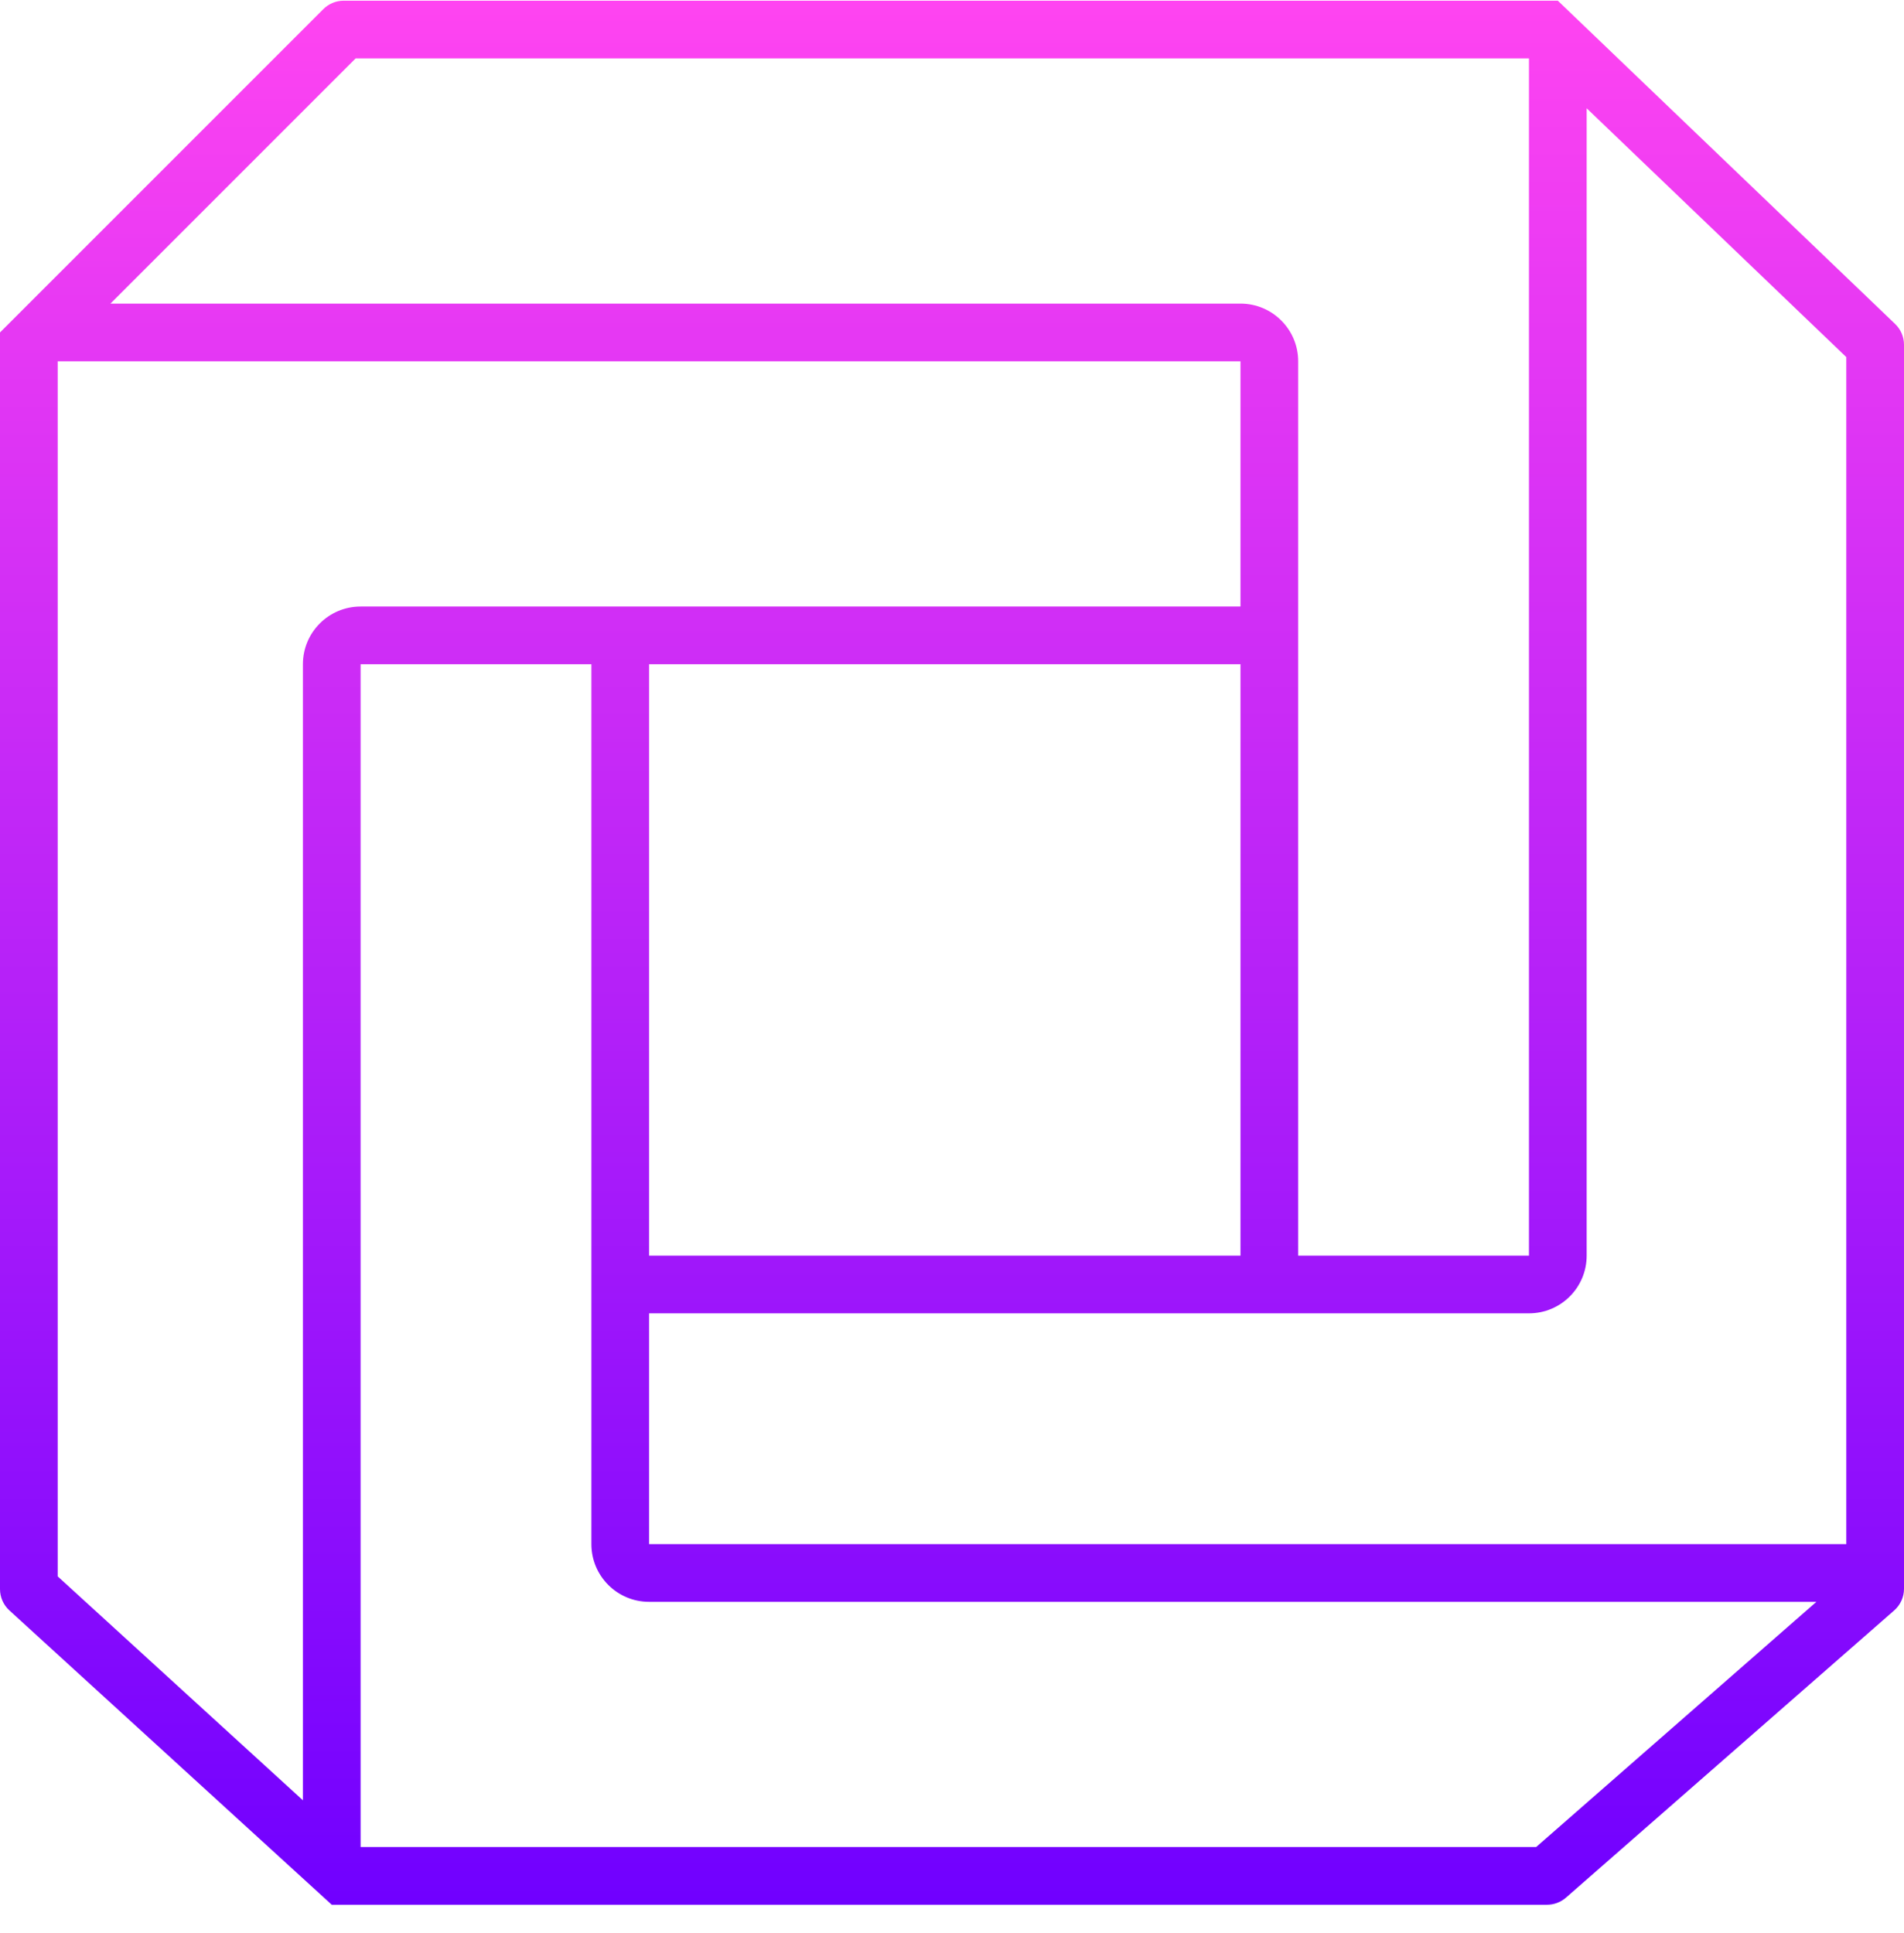 <svg width="66" height="67" viewBox="0 0 66 67" fill="none" xmlns="http://www.w3.org/2000/svg">
<path fill-rule="evenodd" clip-rule="evenodd" d="M54 0.024H11.914C11.649 0.024 11.395 0.13 11.207 0.317L0 11.524V55.083C0 55.364 0.118 55.632 0.326 55.822L11.5 66.024H53.624C53.867 66.024 54.1 65.936 54.283 65.777L65.659 55.823C65.876 55.633 66 55.359 66 55.071V11.951C66 11.678 65.889 11.418 65.692 11.229L54 0.024ZM64 53.524V12.378L55 3.753V43.524C55 44.629 54.105 45.524 53 45.524H22.5V53.524H64ZM22.5 43.524H43V23.024H22.5V43.524ZM20.5 23.024V53.524C20.5 54.629 21.395 55.524 22.5 55.524H62.963L53.248 64.024H12.5V23.024H20.5ZM10.5 62.403V23.024C10.5 21.92 11.395 21.024 12.5 21.024H43V12.524L2 12.524V54.642L10.5 62.403ZM3.828 10.524H43C44.105 10.524 45 11.42 45 12.524V43.524H53V2.024H12.328L3.828 10.524Z" fill="url(#paint0_linear_326_769)"/>
<defs>
<linearGradient id="paint0_linear_326_769" x1="33" y1="0.024" x2="33" y2="66.024" gradientUnits="userSpaceOnUse">
<stop stop-color="#FF44F1"/>
<stop offset="1" stop-color="#7000FF"/>
</linearGradient>
</defs>
</svg>
